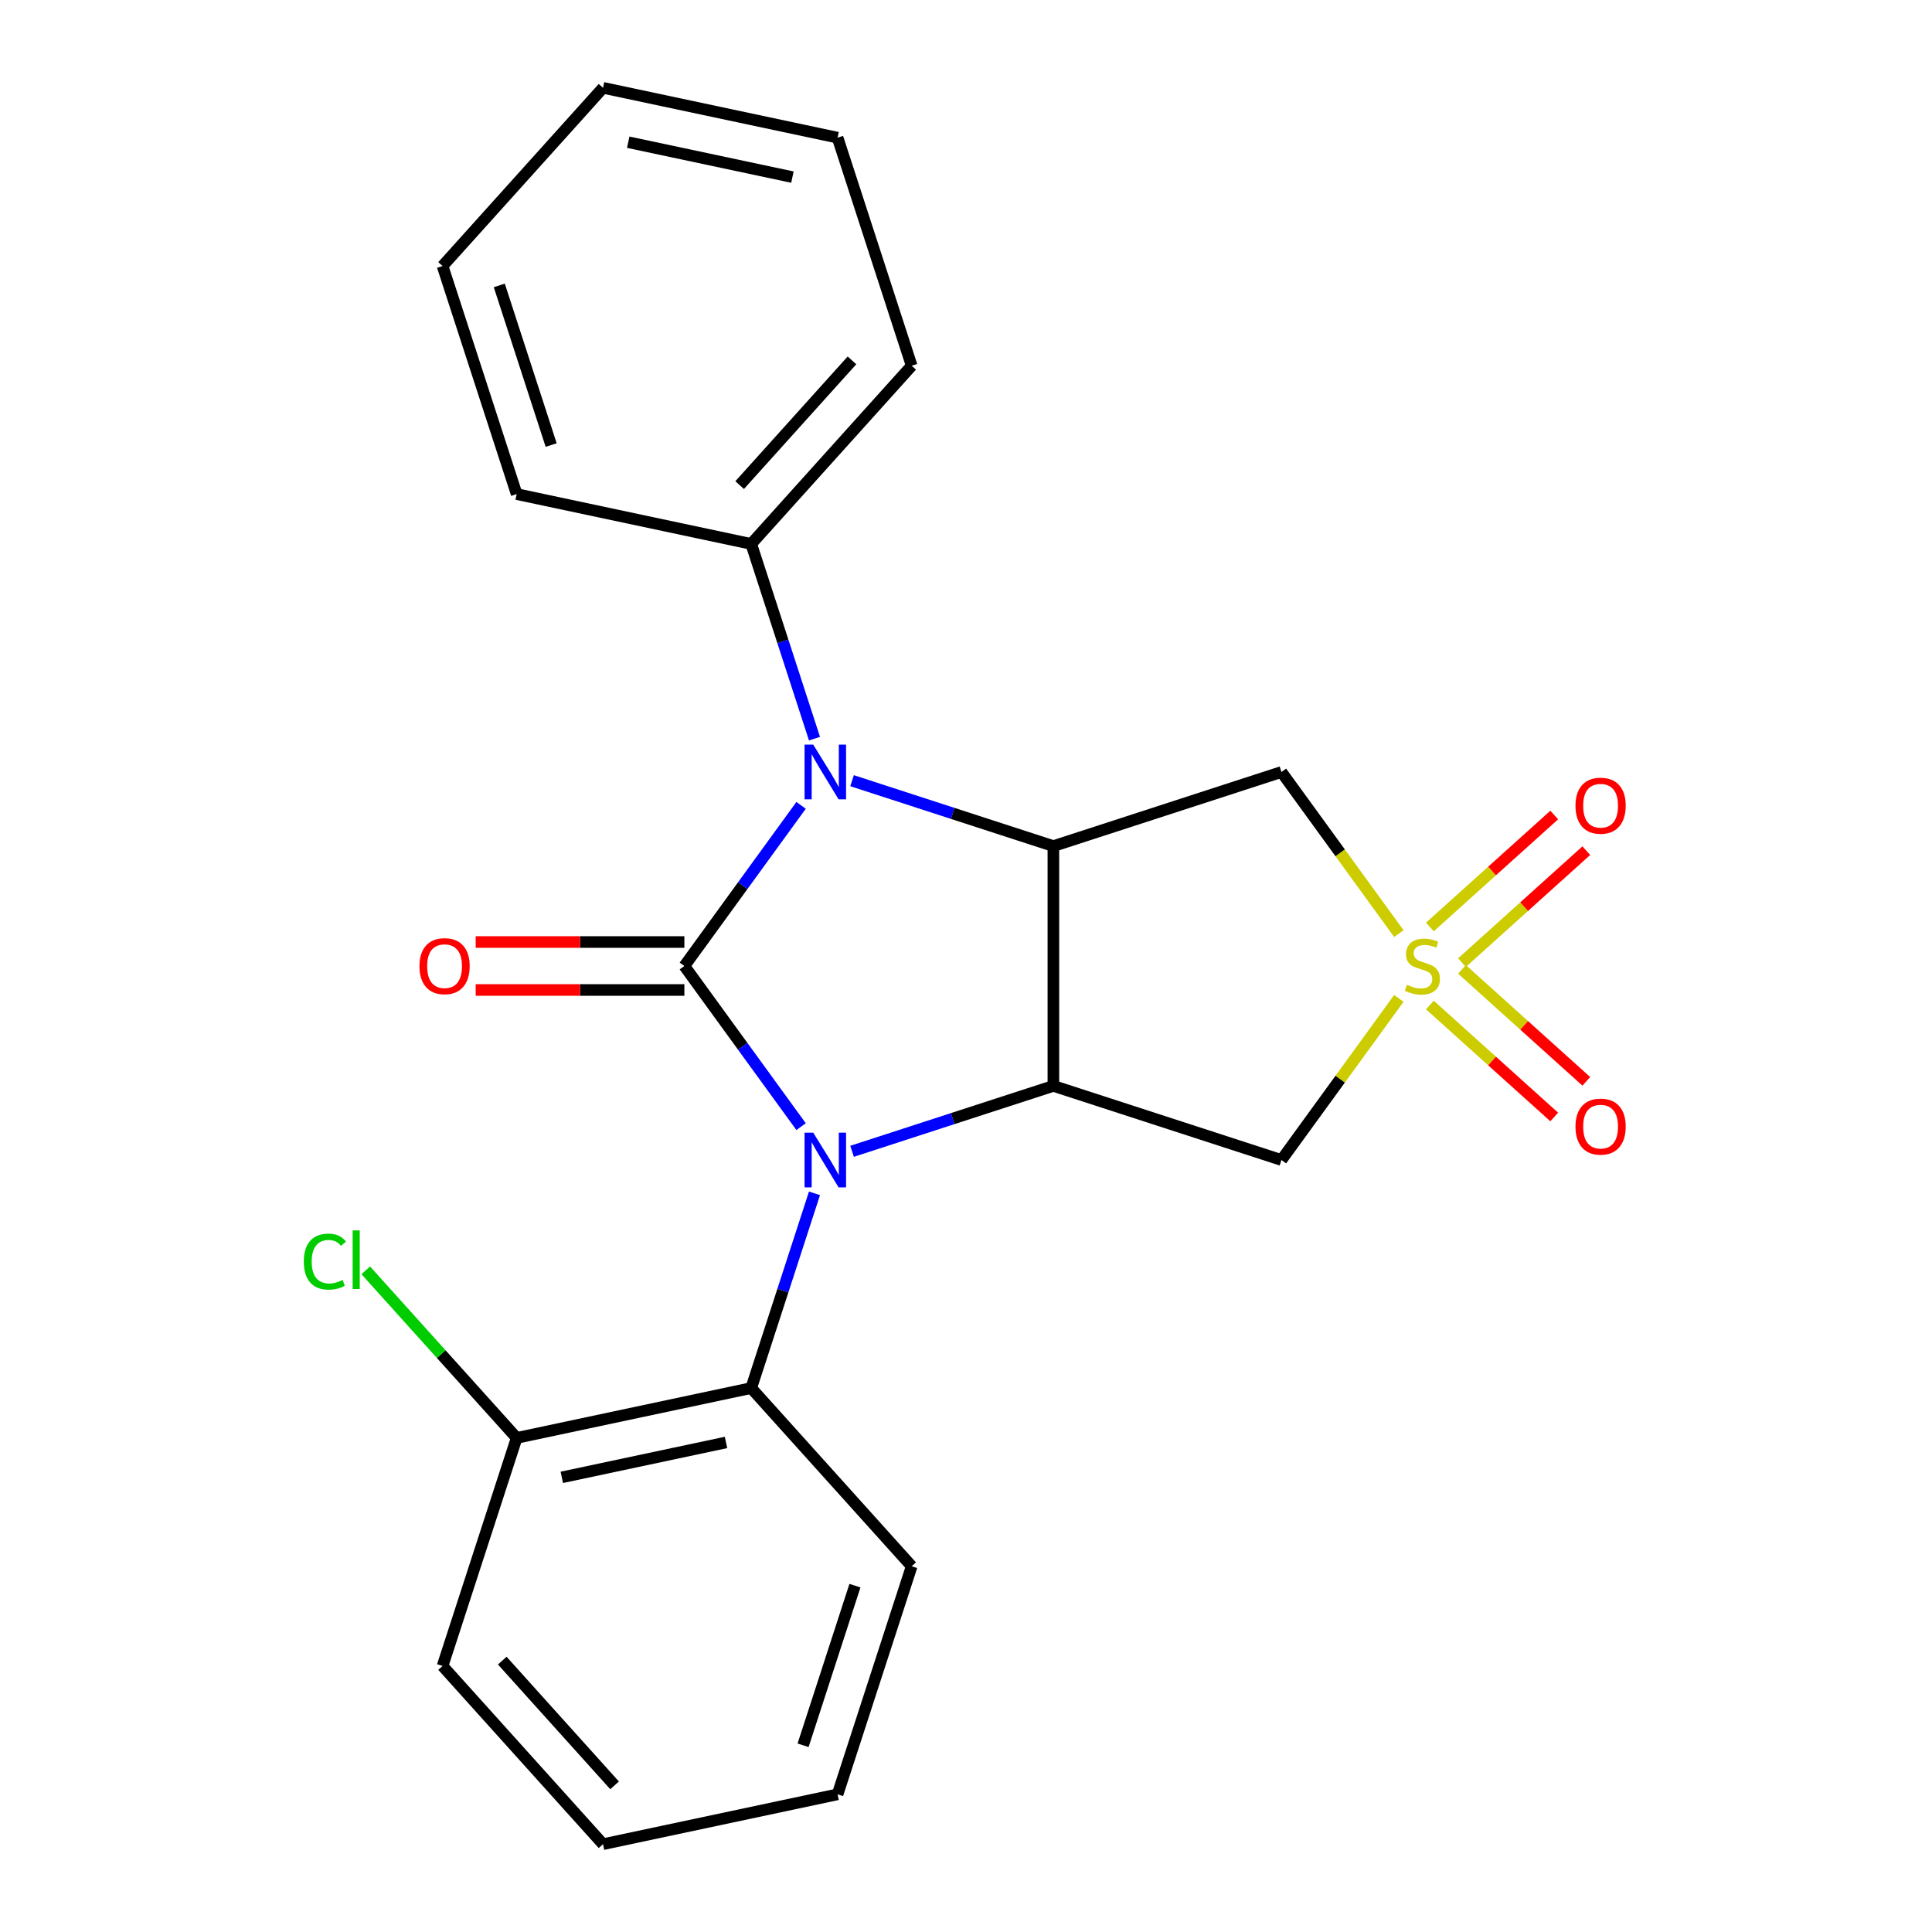<?xml version='1.0' encoding='iso-8859-1'?>
<svg version='1.1' baseProfile='full'
              xmlns='http://www.w3.org/2000/svg'
                      xmlns:rdkit='http://www.rdkit.org/xml'
                      xmlns:xlink='http://www.w3.org/1999/xlink'
                  xml:space='preserve'
width='1000px' height='1000px' viewBox='0 0 1000 1000'>
<!-- END OF HEADER -->
<rect style='opacity:1.0;fill:#FFFFFF;stroke:none' width='1000' height='1000' x='0' y='0'> </rect>
<path class='bond-0' d='M 354.229,500 L 384.435,541.576' style='fill:none;fill-rule:evenodd;stroke:#000000;stroke-width:6px;stroke-linecap:butt;stroke-linejoin:miter;stroke-opacity:1' />
<path class='bond-0' d='M 384.435,541.576 L 414.642,583.151' style='fill:none;fill-rule:evenodd;stroke:#0000FF;stroke-width:6px;stroke-linecap:butt;stroke-linejoin:miter;stroke-opacity:1' />
<path class='bond-2' d='M 354.229,500 L 384.435,458.424' style='fill:none;fill-rule:evenodd;stroke:#000000;stroke-width:6px;stroke-linecap:butt;stroke-linejoin:miter;stroke-opacity:1' />
<path class='bond-2' d='M 384.435,458.424 L 414.642,416.849' style='fill:none;fill-rule:evenodd;stroke:#0000FF;stroke-width:6px;stroke-linecap:butt;stroke-linejoin:miter;stroke-opacity:1' />
<path class='bond-8' d='M 354.229,487.588 L 300.221,487.588' style='fill:none;fill-rule:evenodd;stroke:#000000;stroke-width:6px;stroke-linecap:butt;stroke-linejoin:miter;stroke-opacity:1' />
<path class='bond-8' d='M 300.221,487.588 L 246.213,487.588' style='fill:none;fill-rule:evenodd;stroke:#FF0000;stroke-width:6px;stroke-linecap:butt;stroke-linejoin:miter;stroke-opacity:1' />
<path class='bond-8' d='M 354.229,512.412 L 300.221,512.412' style='fill:none;fill-rule:evenodd;stroke:#000000;stroke-width:6px;stroke-linecap:butt;stroke-linejoin:miter;stroke-opacity:1' />
<path class='bond-8' d='M 300.221,512.412 L 246.213,512.412' style='fill:none;fill-rule:evenodd;stroke:#FF0000;stroke-width:6px;stroke-linecap:butt;stroke-linejoin:miter;stroke-opacity:1' />
<path class='bond-3' d='M 441.027,595.916 L 493.127,578.988' style='fill:none;fill-rule:evenodd;stroke:#0000FF;stroke-width:6px;stroke-linecap:butt;stroke-linejoin:miter;stroke-opacity:1' />
<path class='bond-3' d='M 493.127,578.988 L 545.228,562.059' style='fill:none;fill-rule:evenodd;stroke:#000000;stroke-width:6px;stroke-linecap:butt;stroke-linejoin:miter;stroke-opacity:1' />
<path class='bond-7' d='M 421.575,617.677 L 405.202,668.067' style='fill:none;fill-rule:evenodd;stroke:#0000FF;stroke-width:6px;stroke-linecap:butt;stroke-linejoin:miter;stroke-opacity:1' />
<path class='bond-7' d='M 405.202,668.067 L 388.829,718.458' style='fill:none;fill-rule:evenodd;stroke:#000000;stroke-width:6px;stroke-linecap:butt;stroke-linejoin:miter;stroke-opacity:1' />
<path class='bond-1' d='M 724.044,483.232 L 693.658,441.409' style='fill:none;fill-rule:evenodd;stroke:#CCCC00;stroke-width:6px;stroke-linecap:butt;stroke-linejoin:miter;stroke-opacity:1' />
<path class='bond-1' d='M 693.658,441.409 L 663.272,399.586' style='fill:none;fill-rule:evenodd;stroke:#000000;stroke-width:6px;stroke-linecap:butt;stroke-linejoin:miter;stroke-opacity:1' />
<path class='bond-9' d='M 756.715,498.254 L 788.896,469.278' style='fill:none;fill-rule:evenodd;stroke:#CCCC00;stroke-width:6px;stroke-linecap:butt;stroke-linejoin:miter;stroke-opacity:1' />
<path class='bond-9' d='M 788.896,469.278 L 821.077,440.302' style='fill:none;fill-rule:evenodd;stroke:#FF0000;stroke-width:6px;stroke-linecap:butt;stroke-linejoin:miter;stroke-opacity:1' />
<path class='bond-9' d='M 740.105,479.807 L 772.286,450.831' style='fill:none;fill-rule:evenodd;stroke:#CCCC00;stroke-width:6px;stroke-linecap:butt;stroke-linejoin:miter;stroke-opacity:1' />
<path class='bond-9' d='M 772.286,450.831 L 804.467,421.855' style='fill:none;fill-rule:evenodd;stroke:#FF0000;stroke-width:6px;stroke-linecap:butt;stroke-linejoin:miter;stroke-opacity:1' />
<path class='bond-10' d='M 740.105,520.193 L 772.286,549.169' style='fill:none;fill-rule:evenodd;stroke:#CCCC00;stroke-width:6px;stroke-linecap:butt;stroke-linejoin:miter;stroke-opacity:1' />
<path class='bond-10' d='M 772.286,549.169 L 804.467,578.145' style='fill:none;fill-rule:evenodd;stroke:#FF0000;stroke-width:6px;stroke-linecap:butt;stroke-linejoin:miter;stroke-opacity:1' />
<path class='bond-10' d='M 756.715,501.746 L 788.896,530.722' style='fill:none;fill-rule:evenodd;stroke:#CCCC00;stroke-width:6px;stroke-linecap:butt;stroke-linejoin:miter;stroke-opacity:1' />
<path class='bond-10' d='M 788.896,530.722 L 821.077,559.698' style='fill:none;fill-rule:evenodd;stroke:#FF0000;stroke-width:6px;stroke-linecap:butt;stroke-linejoin:miter;stroke-opacity:1' />
<path class='bond-24' d='M 724.044,516.768 L 693.658,558.591' style='fill:none;fill-rule:evenodd;stroke:#CCCC00;stroke-width:6px;stroke-linecap:butt;stroke-linejoin:miter;stroke-opacity:1' />
<path class='bond-24' d='M 693.658,558.591 L 663.272,600.414' style='fill:none;fill-rule:evenodd;stroke:#000000;stroke-width:6px;stroke-linecap:butt;stroke-linejoin:miter;stroke-opacity:1' />
<path class='bond-4' d='M 441.027,404.084 L 493.127,421.012' style='fill:none;fill-rule:evenodd;stroke:#0000FF;stroke-width:6px;stroke-linecap:butt;stroke-linejoin:miter;stroke-opacity:1' />
<path class='bond-4' d='M 493.127,421.012 L 545.228,437.941' style='fill:none;fill-rule:evenodd;stroke:#000000;stroke-width:6px;stroke-linecap:butt;stroke-linejoin:miter;stroke-opacity:1' />
<path class='bond-11' d='M 421.575,382.323 L 405.202,331.933' style='fill:none;fill-rule:evenodd;stroke:#0000FF;stroke-width:6px;stroke-linecap:butt;stroke-linejoin:miter;stroke-opacity:1' />
<path class='bond-11' d='M 405.202,331.933 L 388.829,281.542' style='fill:none;fill-rule:evenodd;stroke:#000000;stroke-width:6px;stroke-linecap:butt;stroke-linejoin:miter;stroke-opacity:1' />
<path class='bond-5' d='M 545.228,562.059 L 663.272,600.414' style='fill:none;fill-rule:evenodd;stroke:#000000;stroke-width:6px;stroke-linecap:butt;stroke-linejoin:miter;stroke-opacity:1' />
<path class='bond-23' d='M 545.228,562.059 L 545.228,437.941' style='fill:none;fill-rule:evenodd;stroke:#000000;stroke-width:6px;stroke-linecap:butt;stroke-linejoin:miter;stroke-opacity:1' />
<path class='bond-6' d='M 545.228,437.941 L 663.272,399.586' style='fill:none;fill-rule:evenodd;stroke:#000000;stroke-width:6px;stroke-linecap:butt;stroke-linejoin:miter;stroke-opacity:1' />
<path class='bond-12' d='M 388.829,718.458 L 267.423,744.264' style='fill:none;fill-rule:evenodd;stroke:#000000;stroke-width:6px;stroke-linecap:butt;stroke-linejoin:miter;stroke-opacity:1' />
<path class='bond-12' d='M 375.78,746.61 L 290.795,764.674' style='fill:none;fill-rule:evenodd;stroke:#000000;stroke-width:6px;stroke-linecap:butt;stroke-linejoin:miter;stroke-opacity:1' />
<path class='bond-14' d='M 388.829,718.458 L 471.881,810.696' style='fill:none;fill-rule:evenodd;stroke:#000000;stroke-width:6px;stroke-linecap:butt;stroke-linejoin:miter;stroke-opacity:1' />
<path class='bond-15' d='M 388.829,281.542 L 471.881,189.304' style='fill:none;fill-rule:evenodd;stroke:#000000;stroke-width:6px;stroke-linecap:butt;stroke-linejoin:miter;stroke-opacity:1' />
<path class='bond-15' d='M 382.839,251.096 L 440.976,186.529' style='fill:none;fill-rule:evenodd;stroke:#000000;stroke-width:6px;stroke-linecap:butt;stroke-linejoin:miter;stroke-opacity:1' />
<path class='bond-16' d='M 388.829,281.542 L 267.423,255.736' style='fill:none;fill-rule:evenodd;stroke:#000000;stroke-width:6px;stroke-linecap:butt;stroke-linejoin:miter;stroke-opacity:1' />
<path class='bond-13' d='M 267.423,744.264 L 228.369,700.889' style='fill:none;fill-rule:evenodd;stroke:#000000;stroke-width:6px;stroke-linecap:butt;stroke-linejoin:miter;stroke-opacity:1' />
<path class='bond-13' d='M 228.369,700.889 L 189.314,657.515' style='fill:none;fill-rule:evenodd;stroke:#00CC00;stroke-width:6px;stroke-linecap:butt;stroke-linejoin:miter;stroke-opacity:1' />
<path class='bond-17' d='M 267.423,744.264 L 229.068,862.307' style='fill:none;fill-rule:evenodd;stroke:#000000;stroke-width:6px;stroke-linecap:butt;stroke-linejoin:miter;stroke-opacity:1' />
<path class='bond-18' d='M 471.881,810.696 L 433.526,928.74' style='fill:none;fill-rule:evenodd;stroke:#000000;stroke-width:6px;stroke-linecap:butt;stroke-linejoin:miter;stroke-opacity:1' />
<path class='bond-18' d='M 442.519,820.732 L 415.671,903.362' style='fill:none;fill-rule:evenodd;stroke:#000000;stroke-width:6px;stroke-linecap:butt;stroke-linejoin:miter;stroke-opacity:1' />
<path class='bond-19' d='M 471.881,189.304 L 433.526,71.26' style='fill:none;fill-rule:evenodd;stroke:#000000;stroke-width:6px;stroke-linecap:butt;stroke-linejoin:miter;stroke-opacity:1' />
<path class='bond-20' d='M 267.423,255.736 L 229.068,137.693' style='fill:none;fill-rule:evenodd;stroke:#000000;stroke-width:6px;stroke-linecap:butt;stroke-linejoin:miter;stroke-opacity:1' />
<path class='bond-20' d='M 285.279,230.359 L 258.43,147.728' style='fill:none;fill-rule:evenodd;stroke:#000000;stroke-width:6px;stroke-linecap:butt;stroke-linejoin:miter;stroke-opacity:1' />
<path class='bond-26' d='M 229.068,862.307 L 312.12,954.545' style='fill:none;fill-rule:evenodd;stroke:#000000;stroke-width:6px;stroke-linecap:butt;stroke-linejoin:miter;stroke-opacity:1' />
<path class='bond-26' d='M 259.974,859.533 L 318.11,924.099' style='fill:none;fill-rule:evenodd;stroke:#000000;stroke-width:6px;stroke-linecap:butt;stroke-linejoin:miter;stroke-opacity:1' />
<path class='bond-21' d='M 433.526,928.74 L 312.12,954.545' style='fill:none;fill-rule:evenodd;stroke:#000000;stroke-width:6px;stroke-linecap:butt;stroke-linejoin:miter;stroke-opacity:1' />
<path class='bond-25' d='M 433.526,71.26 L 312.12,45.455' style='fill:none;fill-rule:evenodd;stroke:#000000;stroke-width:6px;stroke-linecap:butt;stroke-linejoin:miter;stroke-opacity:1' />
<path class='bond-25' d='M 410.154,91.671 L 325.17,73.607' style='fill:none;fill-rule:evenodd;stroke:#000000;stroke-width:6px;stroke-linecap:butt;stroke-linejoin:miter;stroke-opacity:1' />
<path class='bond-22' d='M 229.068,137.693 L 312.12,45.455' style='fill:none;fill-rule:evenodd;stroke:#000000;stroke-width:6px;stroke-linecap:butt;stroke-linejoin:miter;stroke-opacity:1' />
<path  class='atom-1' d='M 420.924 586.254
L 430.204 601.254
Q 431.124 602.734, 432.604 605.414
Q 434.084 608.094, 434.164 608.254
L 434.164 586.254
L 437.924 586.254
L 437.924 614.574
L 434.044 614.574
L 424.084 598.174
Q 422.924 596.254, 421.684 594.054
Q 420.484 591.854, 420.124 591.174
L 420.124 614.574
L 416.444 614.574
L 416.444 586.254
L 420.924 586.254
' fill='#0000FF'/>
<path  class='atom-2' d='M 728.227 509.72
Q 728.547 509.84, 729.867 510.4
Q 731.187 510.96, 732.627 511.32
Q 734.107 511.64, 735.547 511.64
Q 738.227 511.64, 739.787 510.36
Q 741.347 509.04, 741.347 506.76
Q 741.347 505.2, 740.547 504.24
Q 739.787 503.28, 738.587 502.76
Q 737.387 502.24, 735.387 501.64
Q 732.867 500.88, 731.347 500.16
Q 729.867 499.44, 728.787 497.92
Q 727.747 496.4, 727.747 493.84
Q 727.747 490.28, 730.147 488.08
Q 732.587 485.88, 737.387 485.88
Q 740.667 485.88, 744.387 487.44
L 743.467 490.52
Q 740.067 489.12, 737.507 489.12
Q 734.747 489.12, 733.227 490.28
Q 731.707 491.4, 731.747 493.36
Q 731.747 494.88, 732.507 495.8
Q 733.307 496.72, 734.427 497.24
Q 735.587 497.76, 737.507 498.36
Q 740.067 499.16, 741.587 499.96
Q 743.107 500.76, 744.187 502.4
Q 745.307 504, 745.307 506.76
Q 745.307 510.68, 742.667 512.8
Q 740.067 514.88, 735.707 514.88
Q 733.187 514.88, 731.267 514.32
Q 729.387 513.8, 727.147 512.88
L 728.227 509.72
' fill='#CCCC00'/>
<path  class='atom-3' d='M 420.924 385.426
L 430.204 400.426
Q 431.124 401.906, 432.604 404.586
Q 434.084 407.266, 434.164 407.426
L 434.164 385.426
L 437.924 385.426
L 437.924 413.746
L 434.044 413.746
L 424.084 397.346
Q 422.924 395.426, 421.684 393.226
Q 420.484 391.026, 420.124 390.346
L 420.124 413.746
L 416.444 413.746
L 416.444 385.426
L 420.924 385.426
' fill='#0000FF'/>
<path  class='atom-9' d='M 217.11 500.08
Q 217.11 493.28, 220.47 489.48
Q 223.83 485.68, 230.11 485.68
Q 236.39 485.68, 239.75 489.48
Q 243.11 493.28, 243.11 500.08
Q 243.11 506.96, 239.71 510.88
Q 236.31 514.76, 230.11 514.76
Q 223.87 514.76, 220.47 510.88
Q 217.11 507, 217.11 500.08
M 230.11 511.56
Q 234.43 511.56, 236.75 508.68
Q 239.11 505.76, 239.11 500.08
Q 239.11 494.52, 236.75 491.72
Q 234.43 488.88, 230.11 488.88
Q 225.79 488.88, 223.43 491.68
Q 221.11 494.48, 221.11 500.08
Q 221.11 505.8, 223.43 508.68
Q 225.79 511.56, 230.11 511.56
' fill='#FF0000'/>
<path  class='atom-10' d='M 815.465 417.028
Q 815.465 410.228, 818.825 406.428
Q 822.185 402.628, 828.465 402.628
Q 834.745 402.628, 838.105 406.428
Q 841.465 410.228, 841.465 417.028
Q 841.465 423.908, 838.065 427.828
Q 834.665 431.708, 828.465 431.708
Q 822.225 431.708, 818.825 427.828
Q 815.465 423.948, 815.465 417.028
M 828.465 428.508
Q 832.785 428.508, 835.105 425.628
Q 837.465 422.708, 837.465 417.028
Q 837.465 411.468, 835.105 408.668
Q 832.785 405.828, 828.465 405.828
Q 824.145 405.828, 821.785 408.628
Q 819.465 411.428, 819.465 417.028
Q 819.465 422.748, 821.785 425.628
Q 824.145 428.508, 828.465 428.508
' fill='#FF0000'/>
<path  class='atom-11' d='M 815.465 583.132
Q 815.465 576.332, 818.825 572.532
Q 822.185 568.732, 828.465 568.732
Q 834.745 568.732, 838.105 572.532
Q 841.465 576.332, 841.465 583.132
Q 841.465 590.012, 838.065 593.932
Q 834.665 597.812, 828.465 597.812
Q 822.225 597.812, 818.825 593.932
Q 815.465 590.052, 815.465 583.132
M 828.465 594.612
Q 832.785 594.612, 835.105 591.732
Q 837.465 588.812, 837.465 583.132
Q 837.465 577.572, 835.105 574.772
Q 832.785 571.932, 828.465 571.932
Q 824.145 571.932, 821.785 574.732
Q 819.465 577.532, 819.465 583.132
Q 819.465 588.852, 821.785 591.732
Q 824.145 594.612, 828.465 594.612
' fill='#FF0000'/>
<path  class='atom-14' d='M 157.251 653.005
Q 157.251 645.965, 160.531 642.285
Q 163.851 638.565, 170.131 638.565
Q 175.971 638.565, 179.091 642.685
L 176.451 644.845
Q 174.171 641.845, 170.131 641.845
Q 165.851 641.845, 163.571 644.725
Q 161.331 647.565, 161.331 653.005
Q 161.331 658.605, 163.651 661.485
Q 166.011 664.365, 170.571 664.365
Q 173.691 664.365, 177.331 662.485
L 178.451 665.485
Q 176.971 666.445, 174.731 667.005
Q 172.491 667.565, 170.011 667.565
Q 163.851 667.565, 160.531 663.805
Q 157.251 660.045, 157.251 653.005
' fill='#00CC00'/>
<path  class='atom-14' d='M 182.531 636.845
L 186.211 636.845
L 186.211 667.205
L 182.531 667.205
L 182.531 636.845
' fill='#00CC00'/>
</svg>
